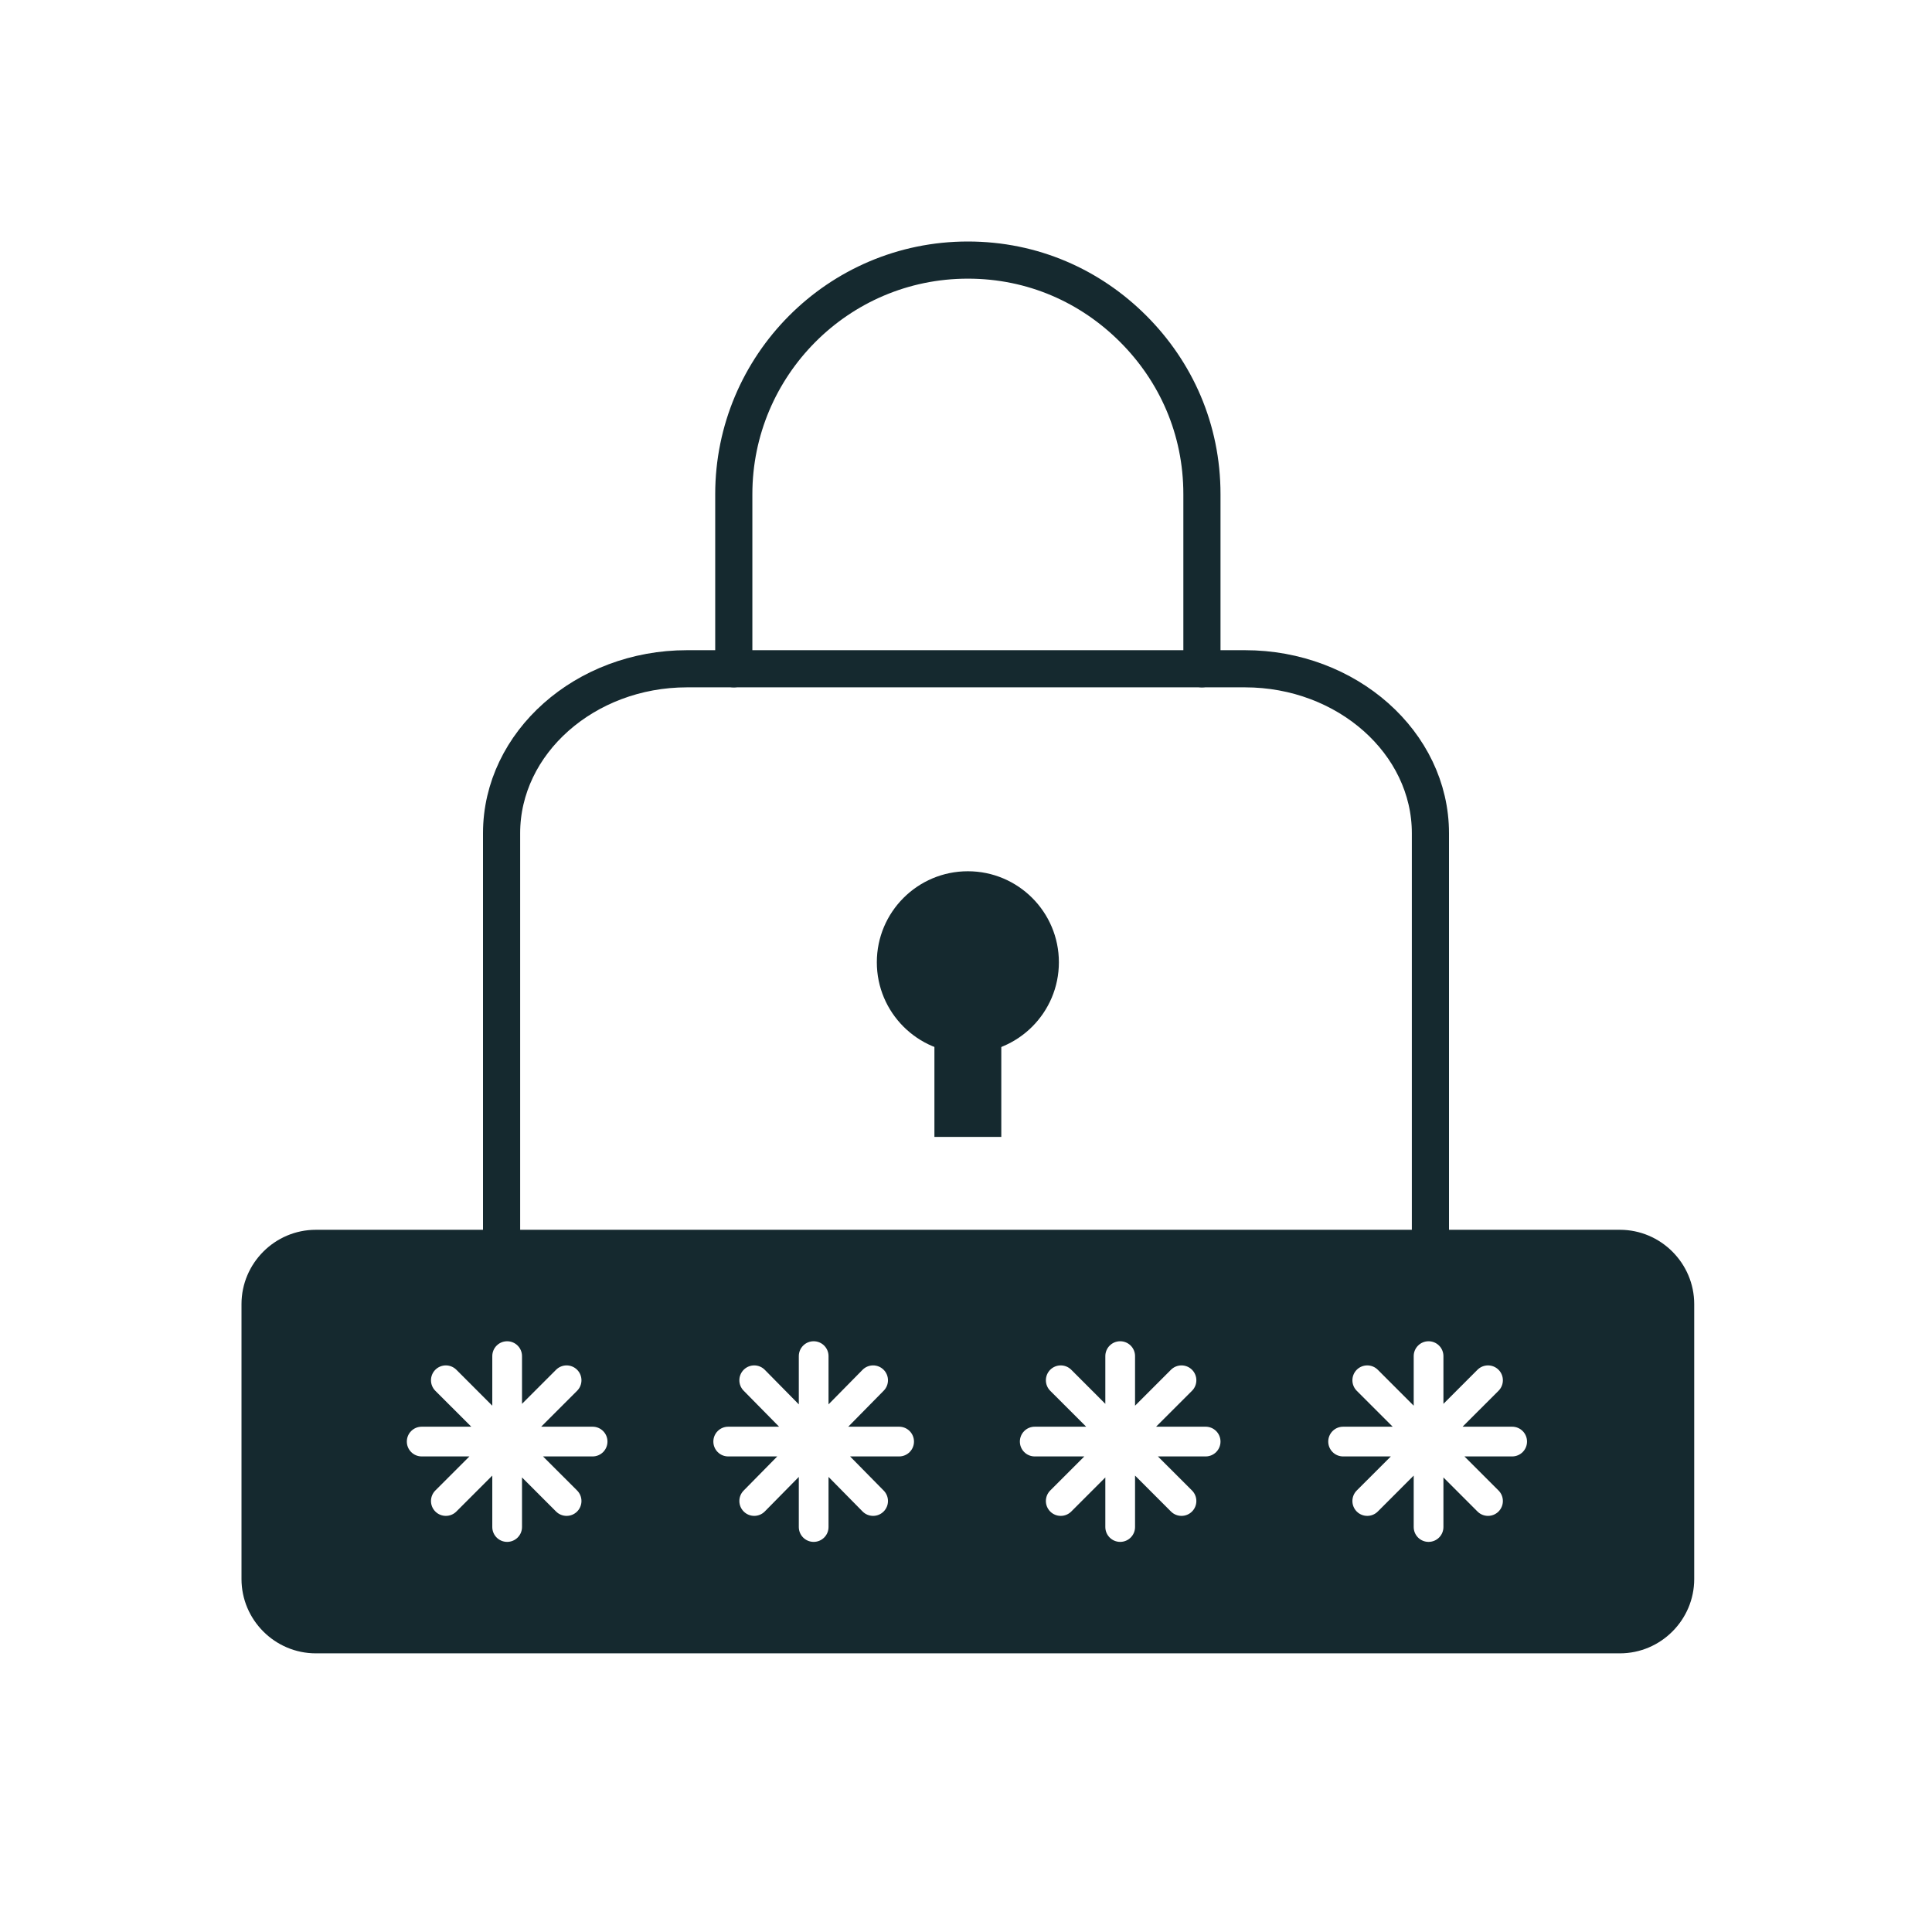 <svg width="104" height="104" viewBox="0 0 104 104" fill="none" xmlns="http://www.w3.org/2000/svg">
<path d="M77 70H27V44.854C27 39.984 31.491 36 36.98 36H67.02C72.509 36 77 39.984 77 44.854V70Z" stroke="#15292F" stroke-width="2" stroke-miterlimit="10" stroke-linecap="round" stroke-linejoin="round"/>
<path d="M39.5 36V26.6C39.5 19.7 45.1 14 52.1 14C55.6 14 58.7 15.4 61 17.7C63.3 20 64.7 23.1 64.7 26.6V36" stroke="#15292F" stroke-width="2" stroke-miterlimit="10" stroke-linecap="round" stroke-linejoin="round"/>
<path fill-rule="evenodd" clip-rule="evenodd" d="M17 89H87.2C89.4 89 91.2 87.2 91.2 85V70.2C91.2 68 89.4 66.2 87.2 66.2H17C14.8 66.2 13 68 13 70.2V85C13 87.2 14.8 89 17 89ZM27.3 72.2C27.742 72.2 28.1 72.558 28.1 73V75.569L29.934 73.734C30.247 73.422 30.753 73.422 31.066 73.734C31.378 74.047 31.378 74.553 31.066 74.866L29.131 76.8H31.9C32.342 76.8 32.7 77.158 32.7 77.6C32.7 78.042 32.342 78.4 31.9 78.4H29.231L31.066 80.234C31.378 80.547 31.378 81.053 31.066 81.366C30.753 81.678 30.247 81.678 29.934 81.366L28.1 79.531V82.2C28.1 82.642 27.742 83 27.3 83C26.858 83 26.5 82.642 26.5 82.2V79.431L24.566 81.366C24.253 81.678 23.747 81.678 23.434 81.366C23.122 81.053 23.122 80.547 23.434 80.234L25.269 78.4H22.7C22.258 78.4 21.9 78.042 21.9 77.6C21.9 77.158 22.258 76.8 22.7 76.8H25.369L23.434 74.866C23.122 74.553 23.122 74.047 23.434 73.734C23.747 73.422 24.253 73.422 24.566 73.734L26.5 75.669V73C26.5 72.558 26.858 72.2 27.3 72.2ZM44.6 73C44.6 72.558 44.242 72.2 43.8 72.2C43.358 72.2 43 72.558 43 73V75.597L41.17 73.739C40.86 73.424 40.354 73.42 40.039 73.73C39.724 74.04 39.72 74.546 40.03 74.861L41.939 76.8H39.2C38.758 76.8 38.4 77.158 38.4 77.6C38.4 78.042 38.758 78.4 39.2 78.4H41.84L40.03 80.239C39.72 80.554 39.724 81.06 40.039 81.37C40.354 81.68 40.86 81.676 41.17 81.361L43 79.503V82.2C43 82.642 43.358 83 43.8 83C44.242 83 44.6 82.642 44.6 82.2V79.503L46.43 81.361C46.74 81.676 47.246 81.68 47.561 81.37C47.876 81.06 47.88 80.554 47.57 80.239L45.76 78.4H48.4C48.842 78.4 49.2 78.042 49.2 77.6C49.2 77.158 48.842 76.8 48.4 76.8H45.661L47.57 74.861C47.88 74.546 47.876 74.04 47.561 73.73C47.246 73.42 46.74 73.424 46.43 73.739L44.6 75.597V73ZM61.1 73C61.1 72.558 60.742 72.2 60.3 72.2C59.858 72.2 59.5 72.558 59.5 73V75.569L57.666 73.734C57.353 73.422 56.847 73.422 56.534 73.734C56.222 74.047 56.222 74.553 56.534 74.866L58.469 76.8H55.7C55.258 76.8 54.9 77.158 54.9 77.6C54.9 78.042 55.258 78.4 55.7 78.4H58.369L56.534 80.234C56.222 80.547 56.222 81.053 56.534 81.366C56.847 81.678 57.353 81.678 57.666 81.366L59.5 79.531V82.2C59.5 82.642 59.858 83 60.3 83C60.742 83 61.1 82.642 61.1 82.2V79.431L63.034 81.366C63.347 81.678 63.853 81.678 64.166 81.366C64.478 81.053 64.478 80.547 64.166 80.234L62.331 78.4H64.9C65.342 78.4 65.7 78.042 65.7 77.6C65.7 77.158 65.342 76.8 64.9 76.8H62.231L64.166 74.866C64.478 74.553 64.478 74.047 64.166 73.734C63.853 73.422 63.347 73.422 63.034 73.734L61.1 75.669V73ZM77.7 73C77.7 72.558 77.342 72.2 76.9 72.2C76.458 72.2 76.1 72.558 76.1 73V75.669L74.166 73.734C73.853 73.422 73.347 73.422 73.034 73.734C72.722 74.047 72.722 74.553 73.034 74.866L74.969 76.8H72.3C71.858 76.8 71.5 77.158 71.5 77.6C71.5 78.042 71.858 78.4 72.3 78.4H74.869L73.034 80.234C72.722 80.547 72.722 81.053 73.034 81.366C73.347 81.678 73.853 81.678 74.166 81.366L76.1 79.431V82.2C76.1 82.642 76.458 83 76.9 83C77.342 83 77.7 82.642 77.7 82.2V79.531L79.534 81.366C79.847 81.678 80.353 81.678 80.666 81.366C80.978 81.053 80.978 80.547 80.666 80.234L78.831 78.4H81.4C81.842 78.4 82.2 78.042 82.2 77.6C82.2 77.158 81.842 76.8 81.4 76.8H78.731L80.666 74.866C80.978 74.553 80.978 74.047 80.666 73.734C80.353 73.422 79.847 73.422 79.534 73.734L77.7 75.569V73Z" fill="#15292F"/>
<path d="M53.9 54.5H50.3V61.2H53.9V54.5Z" fill="#15292F"/>
<path d="M52.1 56.7C54.806 56.7 57 54.506 57 51.8C57 49.094 54.806 46.9 52.1 46.9C49.394 46.9 47.2 49.094 47.2 51.8C47.2 54.506 49.394 56.7 52.1 56.7Z" fill="#15292F"/>
</svg>
